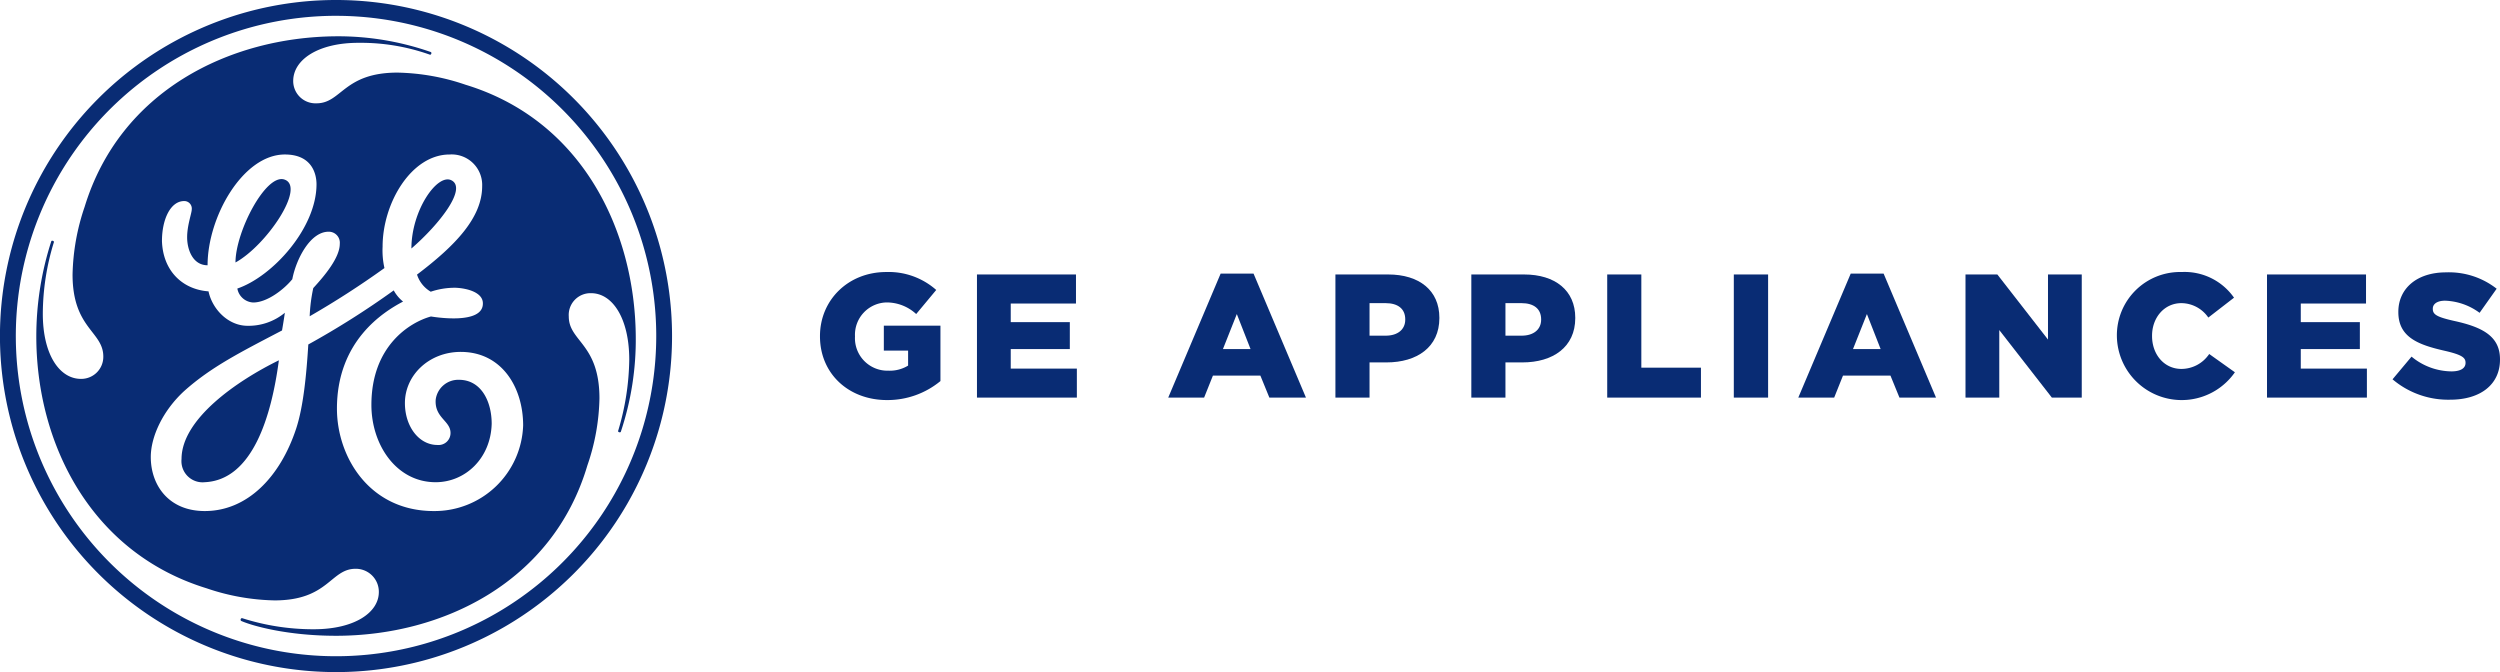<svg xmlns="http://www.w3.org/2000/svg" width="428.611" height="115.226" viewBox="0 0 428.611 115.226"><path d="M57.616,115.226a57.613,57.613,0,1,1,57.603-57.614,57.587,57.587,0,0,1-57.603,57.614m0-112.515a54.898,54.898,0,1,0,54.893,54.901A54.896,54.896,0,0,0,57.616,2.712m48.815,71.325c-.022.048-.118.121-.296.059-.132-.048-.171-.118-.166-.202A43.967,43.967,0,0,0,107.883,61.608c-.017-7.031-2.874-11.343-6.542-11.343a3.728,3.728,0,0,0-3.828,3.992c0,4.312,5.26,4.636,5.26,14.055a37.171,37.171,0,0,1-2.07,11.483c-5.905,19.945-24.736,29.206-43.086,29.206-8.464,0-14.473-1.744-16.268-2.546a.266.266,0,0,1-.076-.32c.044-.103.166-.184.234-.158a40.053,40.053,0,0,0,12.272,1.906c7.02,0,11.17-2.874,11.17-6.38a3.943,3.943,0,0,0-3.986-3.988c-4.316,0-4.634,5.42-13.889,5.42a38.193,38.193,0,0,1-11.641-2.071C15.633,94.792,6.205,76.123,6.225,57.612A53.141,53.141,0,0,1,8.799,41.342c.026-.055.142-.099.282-.055a.229.229,0,0,1,.167.213A41.906,41.906,0,0,0,7.34,53.779c0,7.031,2.87,11.178,6.545,11.178a3.78,3.78,0,0,0,3.827-3.83c0-4.312-5.272-4.791-5.272-14.051a38.098,38.098,0,0,1,2.082-11.651C20.584,15.637,39.26,6.362,57.616,6.222a48.22,48.22,0,0,1,16.272,2.708.255.255,0,0,1,.051.287c-.061.154-.16.169-.213.166a35.424,35.424,0,0,0-12.283-2.042c-6.864-.004-11.174,2.874-11.174,6.545a3.82,3.82,0,0,0,3.994,3.827c4.308,0,4.63-5.265,13.882-5.265a38.099,38.099,0,0,1,11.643,2.071c19.951,6.067,29.039,24.896,29.21,43.094a49.885,49.885,0,0,1-2.566,16.424M78.991,60.331c-5.423,0-9.57,3.985-9.57,8.775,0,3.992,2.388,7.182,5.582,7.182a2.049,2.049,0,0,0,2.237-2.071c0-2.079-2.747-2.579-2.544-5.688a3.899,3.899,0,0,1,3.983-3.414c3.83,0,5.618,3.712,5.618,7.543-.158,5.905-4.509,10.015-9.612,10.015-6.706,0-11.01-6.384-11.01-13.249,0-10.217,6.706-14.206,10.214-15.166.037,0,9.18,1.637,8.893-2.399-.132-1.773-2.761-2.447-4.671-2.524a12.907,12.907,0,0,0-4.259.677,5.242,5.242,0,0,1-2.355-2.936c6.54-4.952,11.167-9.739,11.167-15.161a5.229,5.229,0,0,0-5.583-5.427c-6.545,0-11.487,8.3-11.487,15.797a13.746,13.746,0,0,0,.318,3.672,152.062,152.062,0,0,1-12.819,8.267,28.138,28.138,0,0,1,.615-4.835c1.91-2.079,4.546-5.195,4.546-7.583a1.888,1.888,0,0,0-1.924-2.079c-3.182,0-5.583,4.791-6.216,8.142-1.437,1.762-4.316,3.992-6.704,3.992a2.903,2.903,0,0,1-2.719-2.391c6.069-2.079,13.573-10.379,13.573-17.88,0-1.59-.642-5.103-5.427-5.103-7.186,0-13.249,10.69-13.249,18.991-2.555,0-3.505-2.715-3.505-4.79,0-2.079.793-4.149.793-4.785a1.292,1.292,0,0,0-1.282-1.435c-2.392,0-3.827,3.184-3.827,6.856.162,5.107,3.512,8.308,7.982,8.628.637,3.028,3.35,5.905,6.7,5.905a9.769,9.769,0,0,0,6.387-2.237c-.16,1.115-.318,2.079-.484,3.035-7.02,3.676-12.127,6.229-16.759,10.372-3.665,3.359-5.742,7.822-5.742,11.332,0,4.794,3.035,9.257,9.255,9.257,7.342,0,12.933-5.909,15.639-14.044,1.279-3.826,1.794-9.401,2.112-14.515a145.054,145.054,0,0,0,14.647-9.272,6.314,6.314,0,0,0,1.599,1.917c-3.35,1.762-11.336,6.711-11.336,18.36,0,8.297,5.589,17.554,16.597,17.554A15.196,15.196,0,0,0,89.69,72.937c0-6.542-3.672-12.605-10.699-12.605M35.106,82.672a3.628,3.628,0,0,1-3.983-3.974c0-6.866,9.511-13.411,16.689-16.925-1.271,9.577-4.505,20.523-12.706,20.899m5.267-37.672c0-5.272,5.197-15.278,8.383-14.219,3.742,1.251-3.118,11.341-8.383,14.219m30.161-2.395c0-6.547,4.439-12.905,6.851-11.698,2.761,1.38-2.053,7.548-6.851,11.698" fill="#092c74"></path><path d="M140.581,57.671v-.059c0-6.152,4.824-10.975,11.365-10.975a12.311,12.311,0,0,1,8.565,3.076l-3.436,4.128a7.455,7.455,0,0,0-5.096-1.99,5.545,5.545,0,0,0-5.397,5.791v.059a5.574,5.574,0,0,0,5.729,5.85,5.993,5.993,0,0,0,3.378-.872V60.114h-4.161V55.832h9.706v9.5a14.259,14.259,0,0,1-9.165,3.256C145.496,68.588,140.581,64.066,140.581,57.671Z" fill="#092c74"></path><path d="M167.495,47.056H184.471v4.978H173.286v3.194h10.129V59.842H173.286v3.348h11.336v4.974H167.495Z" fill="#092c74"></path><path d="M209.273,46.906h5.64l8.985,21.259h-6.273l-1.538-3.768h-8.139l-1.508,3.768h-6.152ZM214.398,59.842l-2.351-6.001L209.667,59.842Z" fill="#092c74"></path><path d="M228.95,47.056h9.047c5.339,0,8.775,2.745,8.775,7.417v.063c0,4.975-3.83,7.598-9.077,7.598H234.8v6.03h-5.85Zm8.624,10.493c2.083,0,3.348-1.085,3.348-2.741v-.063c0-1.81-1.266-2.774-3.377-2.774H234.8v5.578Z" fill="#092c74"></path><path d="M252.251,47.056h9.044c5.339,0,8.775,2.745,8.775,7.417v.063c0,4.975-3.83,7.598-9.073,7.598h-2.896v6.03H252.251Zm8.624,10.493c2.079,0,3.345-1.085,3.345-2.741v-.063c0-1.81-1.266-2.774-3.374-2.774h-2.745v5.578Z" fill="#092c74"></path><path d="M275.548,47.056h5.85V63.039h10.221v5.125H275.548Z" fill="#092c74"></path><path d="M297.253,47.056H303.132V68.165h-5.88Z" fill="#092c74"></path><path d="M317.297,46.906H322.934l8.985,21.259H325.649l-1.538-3.768H315.969l-1.508,3.768h-6.152ZM322.423,59.842l-2.351-6.001L317.687,59.842Z" fill="#092c74"></path><path d="M336.974,47.056h5.46l8.683,11.159V47.056H356.905V68.165H351.78l-9.014-11.579V68.165h-5.791Z" fill="#092c74"></path><path d="M362.928,57.671v-.059a10.841,10.841,0,0,1,11.126-10.975,10.331,10.331,0,0,1,8.955,4.4l-4.404,3.407a5.651,5.651,0,0,0-4.614-2.472c-2.954,0-5.033,2.502-5.033,5.578v.063c0,3.164,2.079,5.637,5.033,5.637a5.758,5.758,0,0,0,4.765-2.561l4.404,3.135a11.112,11.112,0,0,1-20.232-6.152Z" fill="#092c74"></path><path d="M388.665,47.056H405.641v4.978H394.456v3.194h10.129V59.842h-10.129v3.348h11.336v4.974H388.665Z" fill="#092c74"></path><path d="M410.189,65.03l3.256-3.889a10.878,10.878,0,0,0,6.843,2.531c1.567,0,2.414-.541,2.414-1.446v-.063c0-.872-.695-1.358-3.558-2.02-4.496-1.023-7.962-2.292-7.962-6.634v-.059c0-3.922,3.105-6.755,8.172-6.755a13.283,13.283,0,0,1,8.683,2.804l-2.925,4.132a10.57,10.57,0,0,0-5.909-2.079c-1.416,0-2.112.6-2.112,1.354v.063c0,.964.725,1.387,3.65,2.049,4.853,1.056,7.87,2.623,7.87,6.575v.059c0,4.312-3.407,6.873-8.532,6.873A14.731,14.731,0,0,1,410.189,65.03Z" fill="#092c74"></path></svg>